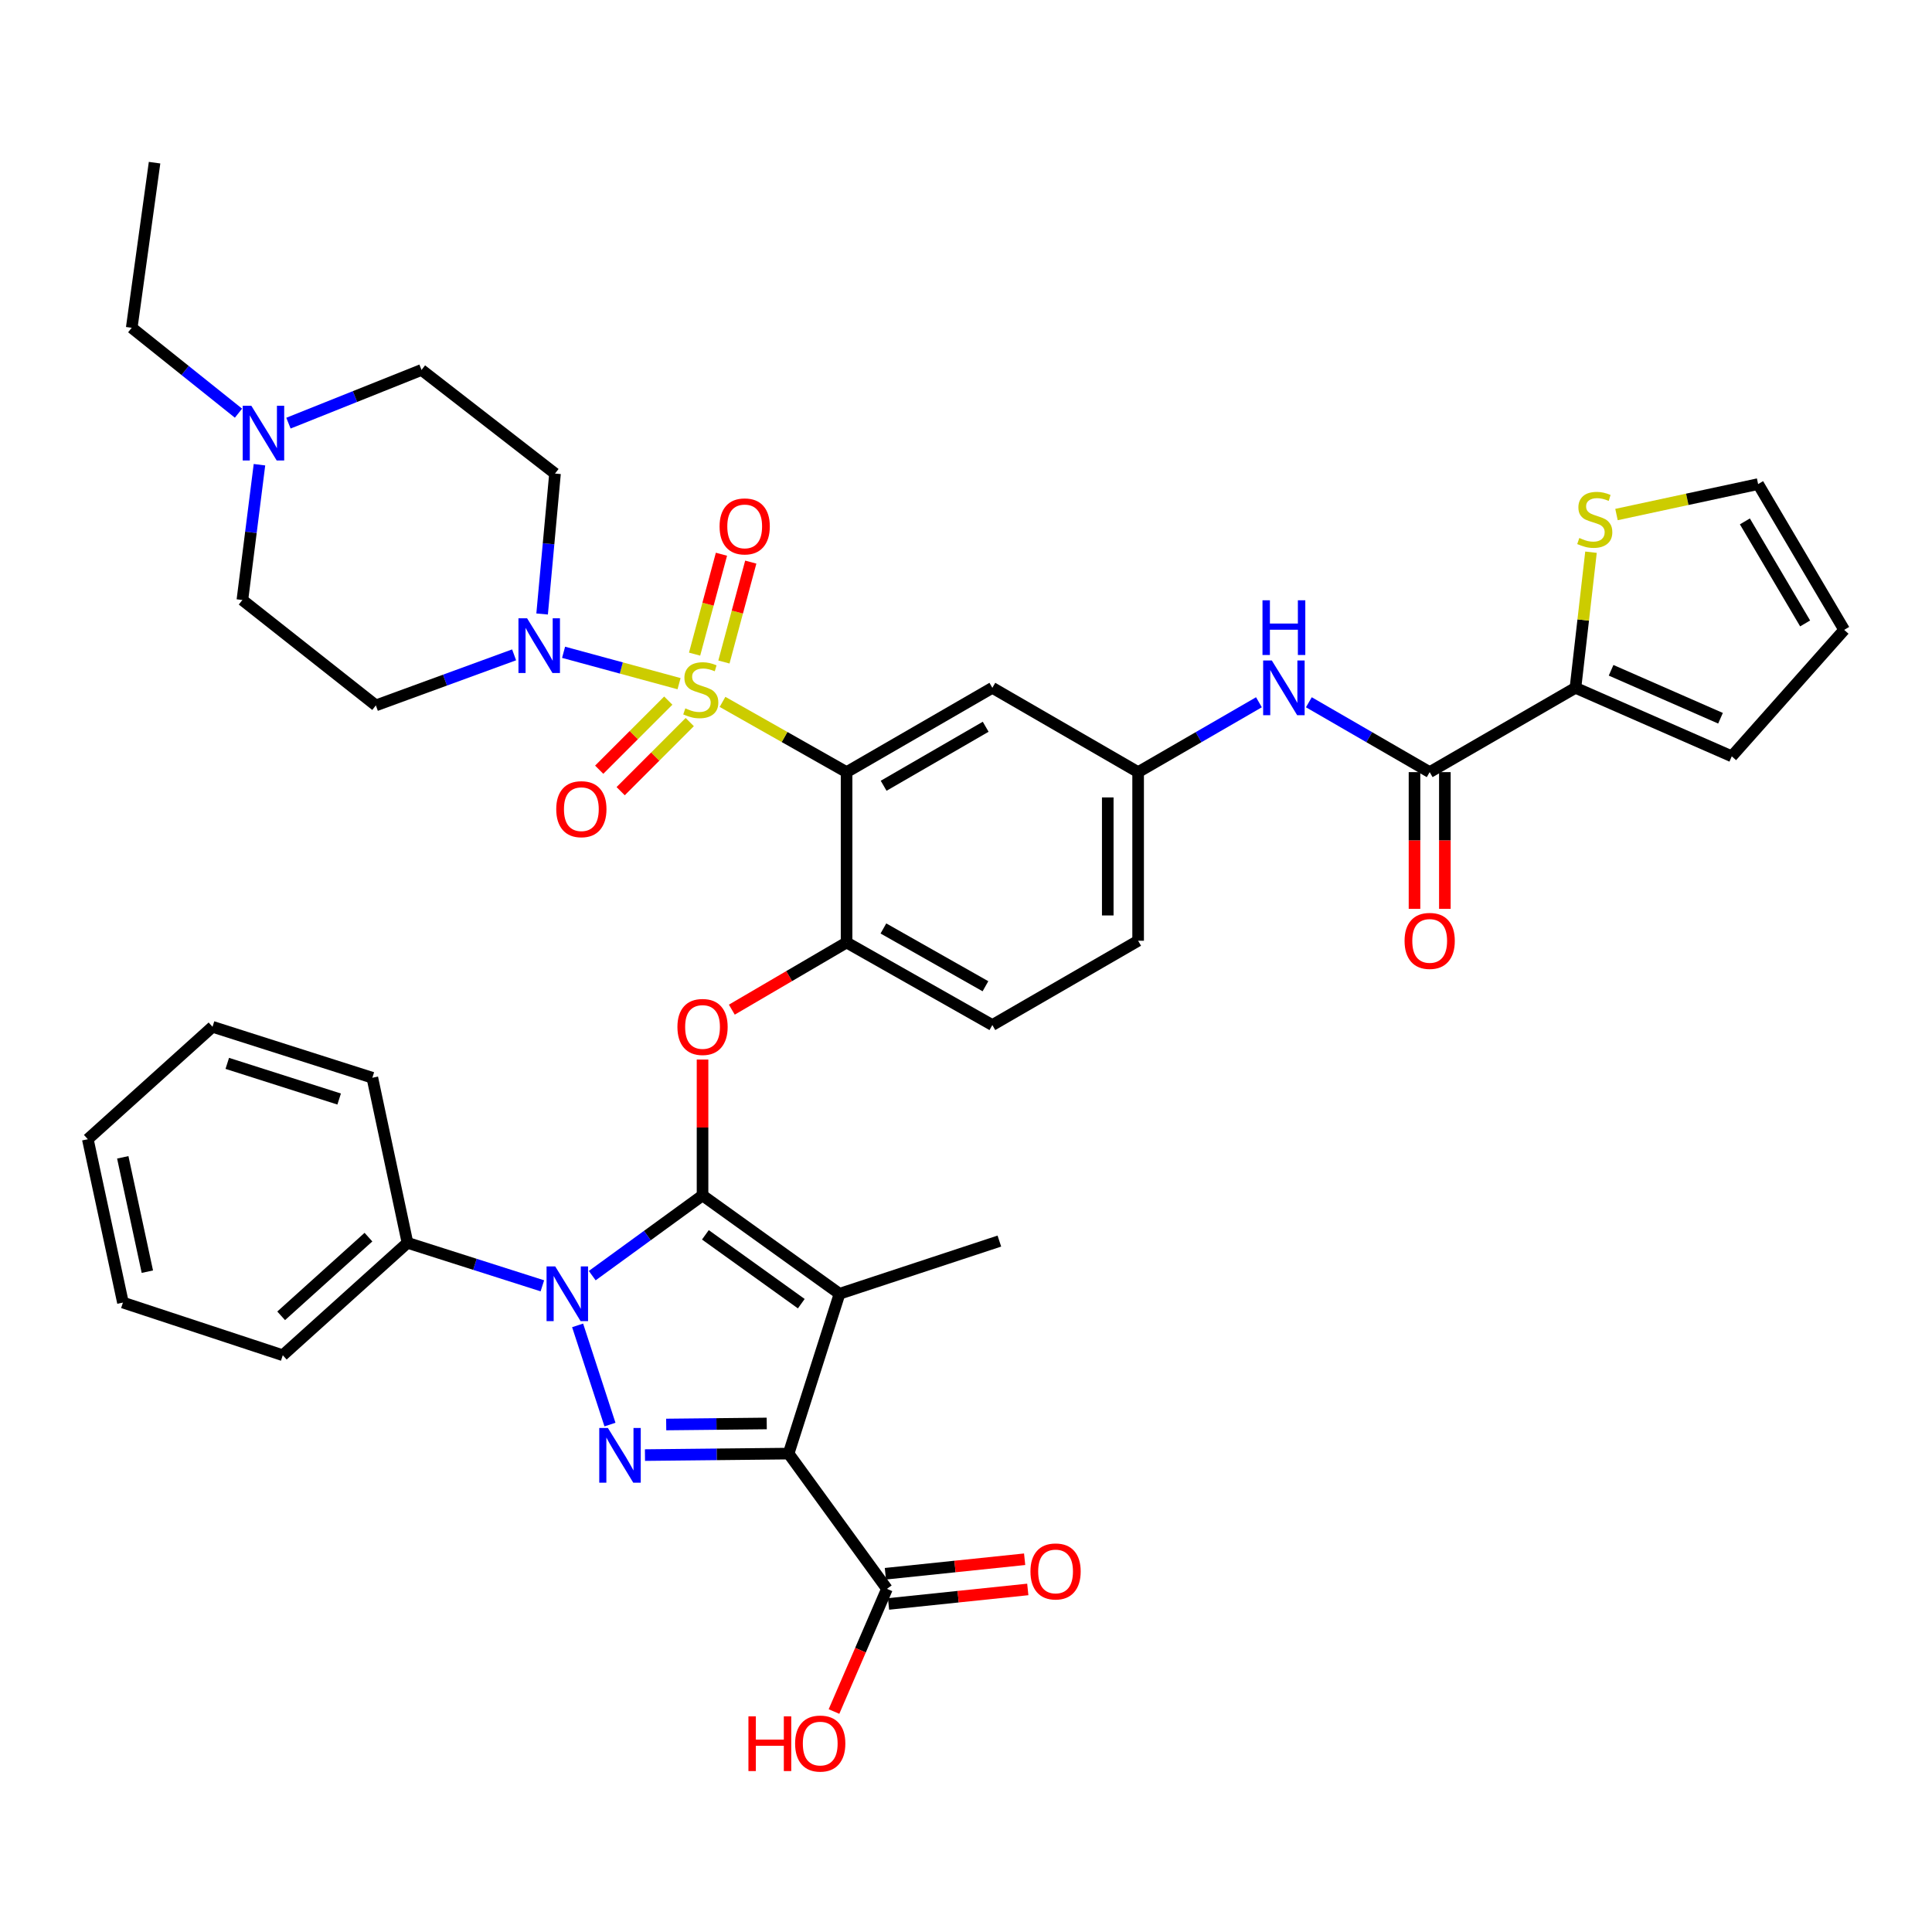 <?xml version='1.0' encoding='iso-8859-1'?>
<svg version='1.1' baseProfile='full'
              xmlns='http://www.w3.org/2000/svg'
                      xmlns:rdkit='http://www.rdkit.org/xml'
                      xmlns:xlink='http://www.w3.org/1999/xlink'
                  xml:space='preserve'
width='1000px' height='1000px' viewBox='0 0 1000 1000'>
<!-- END OF HEADER -->
<rect style='opacity:1.0;fill:#FFFFFF;stroke:none' width='1000' height='1000' x='0' y='0'> </rect>
<path class='bond-0' d='M 651.623,363.487 L 620.356,381.57' style='fill:none;fill-rule:evenodd;stroke:#0000FF;stroke-width:6px;stroke-linecap:butt;stroke-linejoin:miter;stroke-opacity:1' />
<path class='bond-0' d='M 620.356,381.57 L 589.09,399.653' style='fill:none;fill-rule:evenodd;stroke:#000000;stroke-width:6px;stroke-linecap:butt;stroke-linejoin:miter;stroke-opacity:1' />
<path class='bond-1' d='M 677.461,363.487 L 708.732,381.57' style='fill:none;fill-rule:evenodd;stroke:#0000FF;stroke-width:6px;stroke-linecap:butt;stroke-linejoin:miter;stroke-opacity:1' />
<path class='bond-1' d='M 708.732,381.57 L 740.002,399.653' style='fill:none;fill-rule:evenodd;stroke:#000000;stroke-width:6px;stroke-linecap:butt;stroke-linejoin:miter;stroke-opacity:1' />
<path class='bond-2' d='M 280.727,665.539 L 245.82,654.413' style='fill:none;fill-rule:evenodd;stroke:#0000FF;stroke-width:6px;stroke-linecap:butt;stroke-linejoin:miter;stroke-opacity:1' />
<path class='bond-2' d='M 245.82,654.413 L 210.913,643.287' style='fill:none;fill-rule:evenodd;stroke:#000000;stroke-width:6px;stroke-linecap:butt;stroke-linejoin:miter;stroke-opacity:1' />
<path class='bond-3' d='M 298.973,686.013 L 315.718,737.358' style='fill:none;fill-rule:evenodd;stroke:#0000FF;stroke-width:6px;stroke-linecap:butt;stroke-linejoin:miter;stroke-opacity:1' />
<path class='bond-4' d='M 306.541,660.269 L 335.087,639.507' style='fill:none;fill-rule:evenodd;stroke:#0000FF;stroke-width:6px;stroke-linecap:butt;stroke-linejoin:miter;stroke-opacity:1' />
<path class='bond-4' d='M 335.087,639.507 L 363.633,618.744' style='fill:none;fill-rule:evenodd;stroke:#000000;stroke-width:6px;stroke-linecap:butt;stroke-linejoin:miter;stroke-opacity:1' />
<path class='bond-5' d='M 333.835,753.152 L 371.006,752.766' style='fill:none;fill-rule:evenodd;stroke:#0000FF;stroke-width:6px;stroke-linecap:butt;stroke-linejoin:miter;stroke-opacity:1' />
<path class='bond-5' d='M 371.006,752.766 L 408.178,752.379' style='fill:none;fill-rule:evenodd;stroke:#000000;stroke-width:6px;stroke-linecap:butt;stroke-linejoin:miter;stroke-opacity:1' />
<path class='bond-5' d='M 344.823,737.322 L 370.843,737.051' style='fill:none;fill-rule:evenodd;stroke:#0000FF;stroke-width:6px;stroke-linecap:butt;stroke-linejoin:miter;stroke-opacity:1' />
<path class='bond-5' d='M 370.843,737.051 L 396.863,736.78' style='fill:none;fill-rule:evenodd;stroke:#000000;stroke-width:6px;stroke-linecap:butt;stroke-linejoin:miter;stroke-opacity:1' />
<path class='bond-6' d='M 408.178,752.379 L 459.087,822.383' style='fill:none;fill-rule:evenodd;stroke:#000000;stroke-width:6px;stroke-linecap:butt;stroke-linejoin:miter;stroke-opacity:1' />
<path class='bond-7' d='M 408.178,752.379 L 434.545,669.654' style='fill:none;fill-rule:evenodd;stroke:#000000;stroke-width:6px;stroke-linecap:butt;stroke-linejoin:miter;stroke-opacity:1' />
<path class='bond-8' d='M 434.545,669.654 L 517.27,642.379' style='fill:none;fill-rule:evenodd;stroke:#000000;stroke-width:6px;stroke-linecap:butt;stroke-linejoin:miter;stroke-opacity:1' />
<path class='bond-9' d='M 434.545,669.654 L 363.633,618.744' style='fill:none;fill-rule:evenodd;stroke:#000000;stroke-width:6px;stroke-linecap:butt;stroke-linejoin:miter;stroke-opacity:1' />
<path class='bond-9' d='M 414.743,674.784 L 365.104,639.147' style='fill:none;fill-rule:evenodd;stroke:#000000;stroke-width:6px;stroke-linecap:butt;stroke-linejoin:miter;stroke-opacity:1' />
<path class='bond-10' d='M 363.633,618.744 L 363.633,583.579' style='fill:none;fill-rule:evenodd;stroke:#000000;stroke-width:6px;stroke-linecap:butt;stroke-linejoin:miter;stroke-opacity:1' />
<path class='bond-10' d='M 363.633,583.579 L 363.633,548.413' style='fill:none;fill-rule:evenodd;stroke:#FF0000;stroke-width:6px;stroke-linecap:butt;stroke-linejoin:miter;stroke-opacity:1' />
<path class='bond-11' d='M 589.09,486.926 L 589.09,399.653' style='fill:none;fill-rule:evenodd;stroke:#000000;stroke-width:6px;stroke-linecap:butt;stroke-linejoin:miter;stroke-opacity:1' />
<path class='bond-11' d='M 573.374,473.835 L 573.374,412.744' style='fill:none;fill-rule:evenodd;stroke:#000000;stroke-width:6px;stroke-linecap:butt;stroke-linejoin:miter;stroke-opacity:1' />
<path class='bond-12' d='M 589.09,486.926 L 513.638,530.563' style='fill:none;fill-rule:evenodd;stroke:#000000;stroke-width:6px;stroke-linecap:butt;stroke-linejoin:miter;stroke-opacity:1' />
<path class='bond-13' d='M 378.792,522.598 L 408.489,505.216' style='fill:none;fill-rule:evenodd;stroke:#FF0000;stroke-width:6px;stroke-linecap:butt;stroke-linejoin:miter;stroke-opacity:1' />
<path class='bond-13' d='M 408.489,505.216 L 438.186,487.834' style='fill:none;fill-rule:evenodd;stroke:#000000;stroke-width:6px;stroke-linecap:butt;stroke-linejoin:miter;stroke-opacity:1' />
<path class='bond-14' d='M 589.09,399.653 L 513.638,356.016' style='fill:none;fill-rule:evenodd;stroke:#000000;stroke-width:6px;stroke-linecap:butt;stroke-linejoin:miter;stroke-opacity:1' />
<path class='bond-15' d='M 513.638,356.016 L 438.186,399.653' style='fill:none;fill-rule:evenodd;stroke:#000000;stroke-width:6px;stroke-linecap:butt;stroke-linejoin:miter;stroke-opacity:1' />
<path class='bond-15' d='M 510.188,376.166 L 457.371,406.711' style='fill:none;fill-rule:evenodd;stroke:#000000;stroke-width:6px;stroke-linecap:butt;stroke-linejoin:miter;stroke-opacity:1' />
<path class='bond-16' d='M 438.186,399.653 L 438.186,487.834' style='fill:none;fill-rule:evenodd;stroke:#000000;stroke-width:6px;stroke-linecap:butt;stroke-linejoin:miter;stroke-opacity:1' />
<path class='bond-17' d='M 438.186,399.653 L 406.079,381.473' style='fill:none;fill-rule:evenodd;stroke:#000000;stroke-width:6px;stroke-linecap:butt;stroke-linejoin:miter;stroke-opacity:1' />
<path class='bond-17' d='M 406.079,381.473 L 373.973,363.293' style='fill:none;fill-rule:evenodd;stroke:#CCCC00;stroke-width:6px;stroke-linecap:butt;stroke-linejoin:miter;stroke-opacity:1' />
<path class='bond-18' d='M 459.087,822.383 L 445.379,854.134' style='fill:none;fill-rule:evenodd;stroke:#000000;stroke-width:6px;stroke-linecap:butt;stroke-linejoin:miter;stroke-opacity:1' />
<path class='bond-18' d='M 445.379,854.134 L 431.671,885.885' style='fill:none;fill-rule:evenodd;stroke:#FF0000;stroke-width:6px;stroke-linecap:butt;stroke-linejoin:miter;stroke-opacity:1' />
<path class='bond-19' d='M 459.901,830.198 L 495.941,826.445' style='fill:none;fill-rule:evenodd;stroke:#000000;stroke-width:6px;stroke-linecap:butt;stroke-linejoin:miter;stroke-opacity:1' />
<path class='bond-19' d='M 495.941,826.445 L 531.981,822.692' style='fill:none;fill-rule:evenodd;stroke:#FF0000;stroke-width:6px;stroke-linecap:butt;stroke-linejoin:miter;stroke-opacity:1' />
<path class='bond-19' d='M 458.273,814.567 L 494.313,810.814' style='fill:none;fill-rule:evenodd;stroke:#000000;stroke-width:6px;stroke-linecap:butt;stroke-linejoin:miter;stroke-opacity:1' />
<path class='bond-19' d='M 494.313,810.814 L 530.353,807.061' style='fill:none;fill-rule:evenodd;stroke:#FF0000;stroke-width:6px;stroke-linecap:butt;stroke-linejoin:miter;stroke-opacity:1' />
<path class='bond-20' d='M 815.454,356.016 L 819.475,320.917' style='fill:none;fill-rule:evenodd;stroke:#000000;stroke-width:6px;stroke-linecap:butt;stroke-linejoin:miter;stroke-opacity:1' />
<path class='bond-20' d='M 819.475,320.917 L 823.495,285.818' style='fill:none;fill-rule:evenodd;stroke:#CCCC00;stroke-width:6px;stroke-linecap:butt;stroke-linejoin:miter;stroke-opacity:1' />
<path class='bond-21' d='M 815.454,356.016 L 896.363,391.472' style='fill:none;fill-rule:evenodd;stroke:#000000;stroke-width:6px;stroke-linecap:butt;stroke-linejoin:miter;stroke-opacity:1' />
<path class='bond-21' d='M 833.898,346.94 L 890.535,371.759' style='fill:none;fill-rule:evenodd;stroke:#000000;stroke-width:6px;stroke-linecap:butt;stroke-linejoin:miter;stroke-opacity:1' />
<path class='bond-22' d='M 815.454,356.016 L 740.002,399.653' style='fill:none;fill-rule:evenodd;stroke:#000000;stroke-width:6px;stroke-linecap:butt;stroke-linejoin:miter;stroke-opacity:1' />
<path class='bond-23' d='M 438.186,487.834 L 513.638,530.563' style='fill:none;fill-rule:evenodd;stroke:#000000;stroke-width:6px;stroke-linecap:butt;stroke-linejoin:miter;stroke-opacity:1' />
<path class='bond-23' d='M 457.248,480.568 L 510.064,510.479' style='fill:none;fill-rule:evenodd;stroke:#000000;stroke-width:6px;stroke-linecap:butt;stroke-linejoin:miter;stroke-opacity:1' />
<path class='bond-24' d='M 732.145,399.653 L 732.145,435.038' style='fill:none;fill-rule:evenodd;stroke:#000000;stroke-width:6px;stroke-linecap:butt;stroke-linejoin:miter;stroke-opacity:1' />
<path class='bond-24' d='M 732.145,435.038 L 732.145,470.424' style='fill:none;fill-rule:evenodd;stroke:#FF0000;stroke-width:6px;stroke-linecap:butt;stroke-linejoin:miter;stroke-opacity:1' />
<path class='bond-24' d='M 747.86,399.653 L 747.86,435.038' style='fill:none;fill-rule:evenodd;stroke:#000000;stroke-width:6px;stroke-linecap:butt;stroke-linejoin:miter;stroke-opacity:1' />
<path class='bond-24' d='M 747.86,435.038 L 747.86,470.424' style='fill:none;fill-rule:evenodd;stroke:#FF0000;stroke-width:6px;stroke-linecap:butt;stroke-linejoin:miter;stroke-opacity:1' />
<path class='bond-25' d='M 836.693,266.325 L 873.347,258.445' style='fill:none;fill-rule:evenodd;stroke:#CCCC00;stroke-width:6px;stroke-linecap:butt;stroke-linejoin:miter;stroke-opacity:1' />
<path class='bond-25' d='M 873.347,258.445 L 910.001,250.565' style='fill:none;fill-rule:evenodd;stroke:#000000;stroke-width:6px;stroke-linecap:butt;stroke-linejoin:miter;stroke-opacity:1' />
<path class='bond-26' d='M 896.363,391.472 L 954.545,326.017' style='fill:none;fill-rule:evenodd;stroke:#000000;stroke-width:6px;stroke-linecap:butt;stroke-linejoin:miter;stroke-opacity:1' />
<path class='bond-27' d='M 910.001,250.565 L 954.545,326.017' style='fill:none;fill-rule:evenodd;stroke:#000000;stroke-width:6px;stroke-linecap:butt;stroke-linejoin:miter;stroke-opacity:1' />
<path class='bond-27' d='M 903.149,269.872 L 934.331,322.688' style='fill:none;fill-rule:evenodd;stroke:#000000;stroke-width:6px;stroke-linecap:butt;stroke-linejoin:miter;stroke-opacity:1' />
<path class='bond-28' d='M 210.913,643.287 L 146.366,701.469' style='fill:none;fill-rule:evenodd;stroke:#000000;stroke-width:6px;stroke-linecap:butt;stroke-linejoin:miter;stroke-opacity:1' />
<path class='bond-28' d='M 190.709,640.341 L 145.526,681.069' style='fill:none;fill-rule:evenodd;stroke:#000000;stroke-width:6px;stroke-linecap:butt;stroke-linejoin:miter;stroke-opacity:1' />
<path class='bond-29' d='M 210.913,643.287 L 192.727,557.838' style='fill:none;fill-rule:evenodd;stroke:#000000;stroke-width:6px;stroke-linecap:butt;stroke-linejoin:miter;stroke-opacity:1' />
<path class='bond-30' d='M 45.455,589.653 L 63.632,674.203' style='fill:none;fill-rule:evenodd;stroke:#000000;stroke-width:6px;stroke-linecap:butt;stroke-linejoin:miter;stroke-opacity:1' />
<path class='bond-30' d='M 63.546,599.032 L 76.27,658.217' style='fill:none;fill-rule:evenodd;stroke:#000000;stroke-width:6px;stroke-linecap:butt;stroke-linejoin:miter;stroke-opacity:1' />
<path class='bond-31' d='M 45.455,589.653 L 110.002,531.471' style='fill:none;fill-rule:evenodd;stroke:#000000;stroke-width:6px;stroke-linecap:butt;stroke-linejoin:miter;stroke-opacity:1' />
<path class='bond-32' d='M 146.366,701.469 L 63.632,674.203' style='fill:none;fill-rule:evenodd;stroke:#000000;stroke-width:6px;stroke-linecap:butt;stroke-linejoin:miter;stroke-opacity:1' />
<path class='bond-33' d='M 192.727,557.838 L 110.002,531.471' style='fill:none;fill-rule:evenodd;stroke:#000000;stroke-width:6px;stroke-linecap:butt;stroke-linejoin:miter;stroke-opacity:1' />
<path class='bond-33' d='M 175.545,568.856 L 117.638,550.399' style='fill:none;fill-rule:evenodd;stroke:#000000;stroke-width:6px;stroke-linecap:butt;stroke-linejoin:miter;stroke-opacity:1' />
<path class='bond-34' d='M 345.903,362.635 L 328.022,380.518' style='fill:none;fill-rule:evenodd;stroke:#CCCC00;stroke-width:6px;stroke-linecap:butt;stroke-linejoin:miter;stroke-opacity:1' />
<path class='bond-34' d='M 328.022,380.518 L 310.141,398.402' style='fill:none;fill-rule:evenodd;stroke:#FF0000;stroke-width:6px;stroke-linecap:butt;stroke-linejoin:miter;stroke-opacity:1' />
<path class='bond-34' d='M 357.016,373.747 L 339.135,391.63' style='fill:none;fill-rule:evenodd;stroke:#CCCC00;stroke-width:6px;stroke-linecap:butt;stroke-linejoin:miter;stroke-opacity:1' />
<path class='bond-34' d='M 339.135,391.63 L 321.254,409.513' style='fill:none;fill-rule:evenodd;stroke:#FF0000;stroke-width:6px;stroke-linecap:butt;stroke-linejoin:miter;stroke-opacity:1' />
<path class='bond-35' d='M 374.697,342.655 L 381.647,316.802' style='fill:none;fill-rule:evenodd;stroke:#CCCC00;stroke-width:6px;stroke-linecap:butt;stroke-linejoin:miter;stroke-opacity:1' />
<path class='bond-35' d='M 381.647,316.802 L 388.597,290.949' style='fill:none;fill-rule:evenodd;stroke:#FF0000;stroke-width:6px;stroke-linecap:butt;stroke-linejoin:miter;stroke-opacity:1' />
<path class='bond-35' d='M 359.521,338.575 L 366.47,312.722' style='fill:none;fill-rule:evenodd;stroke:#CCCC00;stroke-width:6px;stroke-linecap:butt;stroke-linejoin:miter;stroke-opacity:1' />
<path class='bond-35' d='M 366.47,312.722 L 373.42,286.869' style='fill:none;fill-rule:evenodd;stroke:#FF0000;stroke-width:6px;stroke-linecap:butt;stroke-linejoin:miter;stroke-opacity:1' />
<path class='bond-36' d='M 351.478,353.868 L 321.593,345.747' style='fill:none;fill-rule:evenodd;stroke:#CCCC00;stroke-width:6px;stroke-linecap:butt;stroke-linejoin:miter;stroke-opacity:1' />
<path class='bond-36' d='M 321.593,345.747 L 291.707,337.625' style='fill:none;fill-rule:evenodd;stroke:#0000FF;stroke-width:6px;stroke-linecap:butt;stroke-linejoin:miter;stroke-opacity:1' />
<path class='bond-37' d='M 280.598,317.801 L 283.935,281.454' style='fill:none;fill-rule:evenodd;stroke:#0000FF;stroke-width:6px;stroke-linecap:butt;stroke-linejoin:miter;stroke-opacity:1' />
<path class='bond-37' d='M 283.935,281.454 L 287.273,245.108' style='fill:none;fill-rule:evenodd;stroke:#000000;stroke-width:6px;stroke-linecap:butt;stroke-linejoin:miter;stroke-opacity:1' />
<path class='bond-38' d='M 266.101,338.947 L 230.322,352.03' style='fill:none;fill-rule:evenodd;stroke:#0000FF;stroke-width:6px;stroke-linecap:butt;stroke-linejoin:miter;stroke-opacity:1' />
<path class='bond-38' d='M 230.322,352.03 L 194.543,365.113' style='fill:none;fill-rule:evenodd;stroke:#000000;stroke-width:6px;stroke-linecap:butt;stroke-linejoin:miter;stroke-opacity:1' />
<path class='bond-39' d='M 123.437,213.86 L 95.809,191.758' style='fill:none;fill-rule:evenodd;stroke:#0000FF;stroke-width:6px;stroke-linecap:butt;stroke-linejoin:miter;stroke-opacity:1' />
<path class='bond-39' d='M 95.809,191.758 L 68.181,169.656' style='fill:none;fill-rule:evenodd;stroke:#000000;stroke-width:6px;stroke-linecap:butt;stroke-linejoin:miter;stroke-opacity:1' />
<path class='bond-40' d='M 149.303,219.021 L 183.744,205.248' style='fill:none;fill-rule:evenodd;stroke:#0000FF;stroke-width:6px;stroke-linecap:butt;stroke-linejoin:miter;stroke-opacity:1' />
<path class='bond-40' d='M 183.744,205.248 L 218.186,191.474' style='fill:none;fill-rule:evenodd;stroke:#000000;stroke-width:6px;stroke-linecap:butt;stroke-linejoin:miter;stroke-opacity:1' />
<path class='bond-41' d='M 134.297,240.534 L 129.876,275.548' style='fill:none;fill-rule:evenodd;stroke:#0000FF;stroke-width:6px;stroke-linecap:butt;stroke-linejoin:miter;stroke-opacity:1' />
<path class='bond-41' d='M 129.876,275.548 L 125.455,310.563' style='fill:none;fill-rule:evenodd;stroke:#000000;stroke-width:6px;stroke-linecap:butt;stroke-linejoin:miter;stroke-opacity:1' />
<path class='bond-42' d='M 68.181,169.656 L 80.002,84.198' style='fill:none;fill-rule:evenodd;stroke:#000000;stroke-width:6px;stroke-linecap:butt;stroke-linejoin:miter;stroke-opacity:1' />
<path class='bond-43' d='M 218.186,191.474 L 287.273,245.108' style='fill:none;fill-rule:evenodd;stroke:#000000;stroke-width:6px;stroke-linecap:butt;stroke-linejoin:miter;stroke-opacity:1' />
<path class='bond-44' d='M 125.455,310.563 L 194.543,365.113' style='fill:none;fill-rule:evenodd;stroke:#000000;stroke-width:6px;stroke-linecap:butt;stroke-linejoin:miter;stroke-opacity:1' />
<path  class='atom-0' d='M 658.282 341.856
L 667.562 356.856
Q 668.482 358.336, 669.962 361.016
Q 671.442 363.696, 671.522 363.856
L 671.522 341.856
L 675.282 341.856
L 675.282 370.176
L 671.402 370.176
L 661.442 353.776
Q 660.282 351.856, 659.042 349.656
Q 657.842 347.456, 657.482 346.776
L 657.482 370.176
L 653.802 370.176
L 653.802 341.856
L 658.282 341.856
' fill='#0000FF'/>
<path  class='atom-0' d='M 653.462 310.704
L 657.302 310.704
L 657.302 322.744
L 671.782 322.744
L 671.782 310.704
L 675.622 310.704
L 675.622 339.024
L 671.782 339.024
L 671.782 325.944
L 657.302 325.944
L 657.302 339.024
L 653.462 339.024
L 653.462 310.704
' fill='#0000FF'/>
<path  class='atom-1' d='M 287.378 655.494
L 296.658 670.494
Q 297.578 671.974, 299.058 674.654
Q 300.538 677.334, 300.618 677.494
L 300.618 655.494
L 304.378 655.494
L 304.378 683.814
L 300.498 683.814
L 290.538 667.414
Q 289.378 665.494, 288.138 663.294
Q 286.938 661.094, 286.578 660.414
L 286.578 683.814
L 282.898 683.814
L 282.898 655.494
L 287.378 655.494
' fill='#0000FF'/>
<path  class='atom-2' d='M 314.653 739.127
L 323.933 754.127
Q 324.853 755.607, 326.333 758.287
Q 327.813 760.967, 327.893 761.127
L 327.893 739.127
L 331.653 739.127
L 331.653 767.447
L 327.773 767.447
L 317.813 751.047
Q 316.653 749.127, 315.413 746.927
Q 314.213 744.727, 313.853 744.047
L 313.853 767.447
L 310.173 767.447
L 310.173 739.127
L 314.653 739.127
' fill='#0000FF'/>
<path  class='atom-7' d='M 350.633 531.551
Q 350.633 524.751, 353.993 520.951
Q 357.353 517.151, 363.633 517.151
Q 369.913 517.151, 373.273 520.951
Q 376.633 524.751, 376.633 531.551
Q 376.633 538.431, 373.233 542.351
Q 369.833 546.231, 363.633 546.231
Q 357.393 546.231, 353.993 542.351
Q 350.633 538.471, 350.633 531.551
M 363.633 543.031
Q 367.953 543.031, 370.273 540.151
Q 372.633 537.231, 372.633 531.551
Q 372.633 525.991, 370.273 523.191
Q 367.953 520.351, 363.633 520.351
Q 359.313 520.351, 356.953 523.151
Q 354.633 525.951, 354.633 531.551
Q 354.633 537.271, 356.953 540.151
Q 359.313 543.031, 363.633 543.031
' fill='#FF0000'/>
<path  class='atom-12' d='M 387.388 888.384
L 391.228 888.384
L 391.228 900.424
L 405.708 900.424
L 405.708 888.384
L 409.548 888.384
L 409.548 916.704
L 405.708 916.704
L 405.708 903.624
L 391.228 903.624
L 391.228 916.704
L 387.388 916.704
L 387.388 888.384
' fill='#FF0000'/>
<path  class='atom-12' d='M 411.548 902.464
Q 411.548 895.664, 414.908 891.864
Q 418.268 888.064, 424.548 888.064
Q 430.828 888.064, 434.188 891.864
Q 437.548 895.664, 437.548 902.464
Q 437.548 909.344, 434.148 913.264
Q 430.748 917.144, 424.548 917.144
Q 418.308 917.144, 414.908 913.264
Q 411.548 909.384, 411.548 902.464
M 424.548 913.944
Q 428.868 913.944, 431.188 911.064
Q 433.548 908.144, 433.548 902.464
Q 433.548 896.904, 431.188 894.104
Q 428.868 891.264, 424.548 891.264
Q 420.228 891.264, 417.868 894.064
Q 415.548 896.864, 415.548 902.464
Q 415.548 908.184, 417.868 911.064
Q 420.228 913.944, 424.548 913.944
' fill='#FF0000'/>
<path  class='atom-13' d='M 533.361 813.374
Q 533.361 806.574, 536.721 802.774
Q 540.081 798.974, 546.361 798.974
Q 552.641 798.974, 556.001 802.774
Q 559.361 806.574, 559.361 813.374
Q 559.361 820.254, 555.961 824.174
Q 552.561 828.054, 546.361 828.054
Q 540.121 828.054, 536.721 824.174
Q 533.361 820.294, 533.361 813.374
M 546.361 824.854
Q 550.681 824.854, 553.001 821.974
Q 555.361 819.054, 555.361 813.374
Q 555.361 807.814, 553.001 805.014
Q 550.681 802.174, 546.361 802.174
Q 542.041 802.174, 539.681 804.974
Q 537.361 807.774, 537.361 813.374
Q 537.361 819.094, 539.681 821.974
Q 542.041 824.854, 546.361 824.854
' fill='#FF0000'/>
<path  class='atom-18' d='M 727.002 487.006
Q 727.002 480.206, 730.362 476.406
Q 733.722 472.606, 740.002 472.606
Q 746.282 472.606, 749.642 476.406
Q 753.002 480.206, 753.002 487.006
Q 753.002 493.886, 749.602 497.806
Q 746.202 501.686, 740.002 501.686
Q 733.762 501.686, 730.362 497.806
Q 727.002 493.926, 727.002 487.006
M 740.002 498.486
Q 744.322 498.486, 746.642 495.606
Q 749.002 492.686, 749.002 487.006
Q 749.002 481.446, 746.642 478.646
Q 744.322 475.806, 740.002 475.806
Q 735.682 475.806, 733.322 478.606
Q 731.002 481.406, 731.002 487.006
Q 731.002 492.726, 733.322 495.606
Q 735.682 498.486, 740.002 498.486
' fill='#FF0000'/>
<path  class='atom-19' d='M 817.451 278.462
Q 817.771 278.582, 819.091 279.142
Q 820.411 279.702, 821.851 280.062
Q 823.331 280.382, 824.771 280.382
Q 827.451 280.382, 829.011 279.102
Q 830.571 277.782, 830.571 275.502
Q 830.571 273.942, 829.771 272.982
Q 829.011 272.022, 827.811 271.502
Q 826.611 270.982, 824.611 270.382
Q 822.091 269.622, 820.571 268.902
Q 819.091 268.182, 818.011 266.662
Q 816.971 265.142, 816.971 262.582
Q 816.971 259.022, 819.371 256.822
Q 821.811 254.622, 826.611 254.622
Q 829.891 254.622, 833.611 256.182
L 832.691 259.262
Q 829.291 257.862, 826.731 257.862
Q 823.971 257.862, 822.451 259.022
Q 820.931 260.142, 820.971 262.102
Q 820.971 263.622, 821.731 264.542
Q 822.531 265.462, 823.651 265.982
Q 824.811 266.502, 826.731 267.102
Q 829.291 267.902, 830.811 268.702
Q 832.331 269.502, 833.411 271.142
Q 834.531 272.742, 834.531 275.502
Q 834.531 279.422, 831.891 281.542
Q 829.291 283.622, 824.931 283.622
Q 822.411 283.622, 820.491 283.062
Q 818.611 282.542, 816.371 281.622
L 817.451 278.462
' fill='#CCCC00'/>
<path  class='atom-29' d='M 354.725 366.644
Q 355.045 366.764, 356.365 367.324
Q 357.685 367.884, 359.125 368.244
Q 360.605 368.564, 362.045 368.564
Q 364.725 368.564, 366.285 367.284
Q 367.845 365.964, 367.845 363.684
Q 367.845 362.124, 367.045 361.164
Q 366.285 360.204, 365.085 359.684
Q 363.885 359.164, 361.885 358.564
Q 359.365 357.804, 357.845 357.084
Q 356.365 356.364, 355.285 354.844
Q 354.245 353.324, 354.245 350.764
Q 354.245 347.204, 356.645 345.004
Q 359.085 342.804, 363.885 342.804
Q 367.165 342.804, 370.885 344.364
L 369.965 347.444
Q 366.565 346.044, 364.005 346.044
Q 361.245 346.044, 359.725 347.204
Q 358.205 348.324, 358.245 350.284
Q 358.245 351.804, 359.005 352.724
Q 359.805 353.644, 360.925 354.164
Q 362.085 354.684, 364.005 355.284
Q 366.565 356.084, 368.085 356.884
Q 369.605 357.684, 370.685 359.324
Q 371.805 360.924, 371.805 363.684
Q 371.805 367.604, 369.165 369.724
Q 366.565 371.804, 362.205 371.804
Q 359.685 371.804, 357.765 371.244
Q 355.885 370.724, 353.645 369.804
L 354.725 366.644
' fill='#CCCC00'/>
<path  class='atom-30' d='M 287.91 418.827
Q 287.91 412.027, 291.27 408.227
Q 294.63 404.427, 300.91 404.427
Q 307.19 404.427, 310.55 408.227
Q 313.91 412.027, 313.91 418.827
Q 313.91 425.707, 310.51 429.627
Q 307.11 433.507, 300.91 433.507
Q 294.67 433.507, 291.27 429.627
Q 287.91 425.747, 287.91 418.827
M 300.91 430.307
Q 305.23 430.307, 307.55 427.427
Q 309.91 424.507, 309.91 418.827
Q 309.91 413.267, 307.55 410.467
Q 305.23 407.627, 300.91 407.627
Q 296.59 407.627, 294.23 410.427
Q 291.91 413.227, 291.91 418.827
Q 291.91 424.547, 294.23 427.427
Q 296.59 430.307, 300.91 430.307
' fill='#FF0000'/>
<path  class='atom-31' d='M 372.451 272.463
Q 372.451 265.663, 375.811 261.863
Q 379.171 258.063, 385.451 258.063
Q 391.731 258.063, 395.091 261.863
Q 398.451 265.663, 398.451 272.463
Q 398.451 279.343, 395.051 283.263
Q 391.651 287.143, 385.451 287.143
Q 379.211 287.143, 375.811 283.263
Q 372.451 279.383, 372.451 272.463
M 385.451 283.943
Q 389.771 283.943, 392.091 281.063
Q 394.451 278.143, 394.451 272.463
Q 394.451 266.903, 392.091 264.103
Q 389.771 261.263, 385.451 261.263
Q 381.131 261.263, 378.771 264.063
Q 376.451 266.863, 376.451 272.463
Q 376.451 278.183, 378.771 281.063
Q 381.131 283.943, 385.451 283.943
' fill='#FF0000'/>
<path  class='atom-32' d='M 272.832 320.037
L 282.112 335.037
Q 283.032 336.517, 284.512 339.197
Q 285.992 341.877, 286.072 342.037
L 286.072 320.037
L 289.832 320.037
L 289.832 348.357
L 285.952 348.357
L 275.992 331.957
Q 274.832 330.037, 273.592 327.837
Q 272.392 325.637, 272.032 324.957
L 272.032 348.357
L 268.352 348.357
L 268.352 320.037
L 272.832 320.037
' fill='#0000FF'/>
<path  class='atom-33' d='M 130.1 210.037
L 139.38 225.037
Q 140.3 226.517, 141.78 229.197
Q 143.26 231.877, 143.34 232.037
L 143.34 210.037
L 147.1 210.037
L 147.1 238.357
L 143.22 238.357
L 133.26 221.957
Q 132.1 220.037, 130.86 217.837
Q 129.66 215.637, 129.3 214.957
L 129.3 238.357
L 125.62 238.357
L 125.62 210.037
L 130.1 210.037
' fill='#0000FF'/>
</svg>
